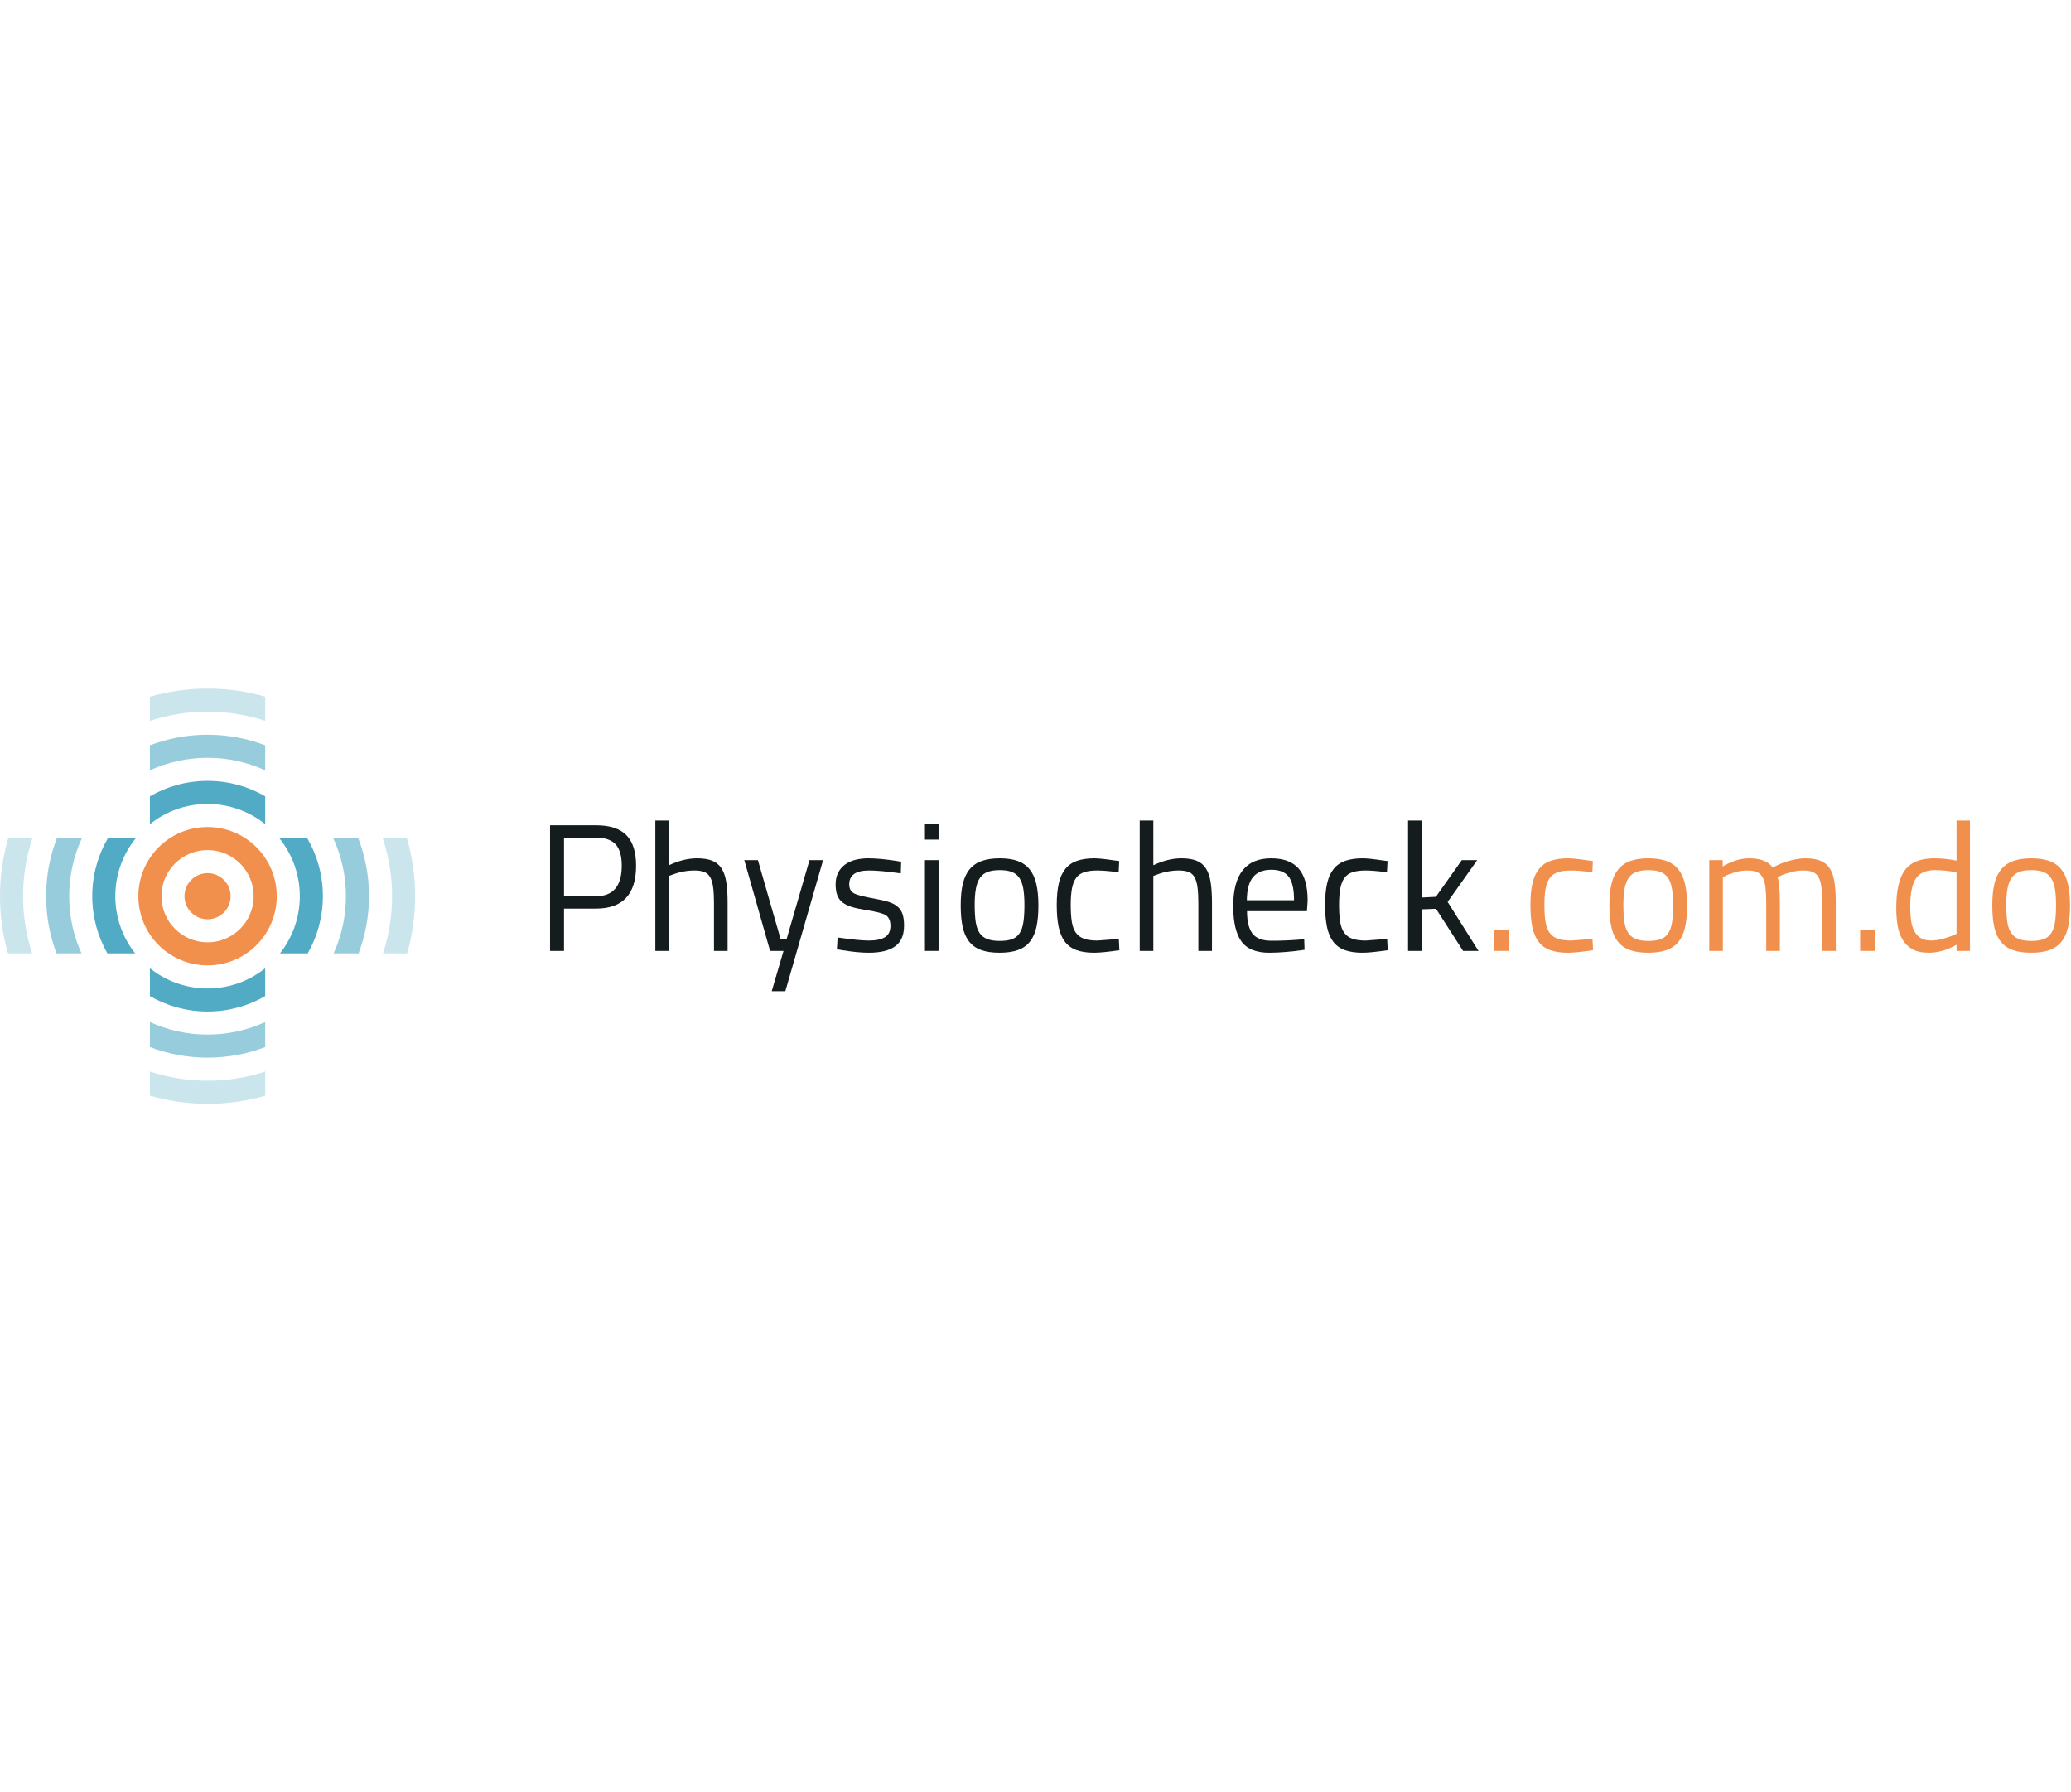 <?xml version="1.0" encoding="UTF-8"?>
<svg width="208px" viewBox="0 0 898 180" version="1.1" xmlns="http://www.w3.org/2000/svg" xmlns:xlink="http://www.w3.org/1999/xlink">
    <title>Physiocheck.com.do</title>
    <g id="Page-1" stroke="none" stroke-width="1" fill="none" fill-rule="evenodd">
        <g id="09" transform="translate(-100, -179)" fill-rule="nonzero">
            <g id="OP-LICHT" transform="translate(100, 179)">
                <g id="Physiocheck.com.do" transform="translate(-0, 0)">
                    <g id="Group-19" transform="translate(238.5, 57.2)">
                        <path d="M19.917,38.181 L6.062,38.181 L6.062,56.523 L0,56.523 L0,2.047 L19.917,2.047 C25.9,2.047 30.295,3.477 33.103,6.337 C35.911,9.198 37.315,13.619 37.315,19.602 C37.315,31.988 31.516,38.181 19.917,38.181 Z M6.062,7.4 L6.062,32.828 L19.838,32.828 C27.343,32.828 31.096,28.419 31.096,19.602 C31.096,15.351 30.204,12.255 28.419,10.313 C26.635,8.371 23.774,7.4 19.838,7.4 L6.062,7.4 Z" id="Shape" fill="#151C1E"></path>
                        <path d="M51.564,24.011 L51.564,56.523 L45.66,56.523 L45.66,0 L51.564,0 L51.564,19.366 C55.815,17.372 59.856,16.374 63.687,16.374 C66.311,16.374 68.476,16.702 70.182,17.359 C71.888,18.015 73.252,19.104 74.276,20.626 C75.299,22.148 76.007,24.142 76.401,26.609 C76.795,29.075 76.991,32.119 76.991,35.74 L76.991,56.523 L71.087,56.523 L71.087,35.898 C71.087,33.169 70.969,30.886 70.733,29.049 C70.497,27.212 70.077,25.743 69.473,24.64 C68.87,23.538 68.017,22.764 66.915,22.318 C65.813,21.872 64.396,21.649 62.664,21.649 C59.41,21.649 56.209,22.252 53.06,23.46 L51.564,24.011 Z" id="Path" fill="#151C1E"></path>
                        <polygon id="Path" fill="#151C1E" points="95.413 56.523 101.238 56.523 96.121 74 102.026 74 118.4 17.162 112.496 17.162 102.577 51.406 99.979 51.406 90.138 17.162 84.234 17.162"></polygon>
                        <path d="M138.317,21.649 C132.596,21.649 129.736,23.643 129.736,27.632 C129.736,29.521 130.392,30.807 131.704,31.489 C133.069,32.277 136.06,33.064 140.679,33.851 C143.04,34.271 145.035,34.73 146.662,35.229 C148.289,35.727 149.614,36.41 150.637,37.276 C151.661,38.141 152.395,39.23 152.841,40.543 C153.288,41.855 153.511,43.534 153.511,45.581 C153.511,49.674 152.225,52.653 149.653,54.516 C147.082,56.379 143.277,57.311 138.238,57.311 C136.611,57.311 134.84,57.219 132.924,57.035 C131.009,56.851 128.949,56.576 126.745,56.209 L124.383,55.815 L124.698,50.698 C127.689,51.118 130.313,51.446 132.57,51.682 C134.827,51.918 136.716,52.036 138.238,52.036 C141.282,52.036 143.605,51.551 145.205,50.58 C146.806,49.609 147.606,47.969 147.606,45.66 C147.606,43.455 146.924,41.907 145.56,41.015 C144.143,40.175 141.151,39.414 136.585,38.732 C134.276,38.365 132.321,37.932 130.72,37.433 C129.12,36.934 127.807,36.278 126.784,35.465 C125.761,34.651 125.013,33.615 124.54,32.355 C124.068,31.096 123.832,29.521 123.832,27.632 C123.832,25.743 124.186,24.089 124.895,22.672 C125.603,21.255 126.587,20.074 127.847,19.13 C129.106,18.185 130.602,17.49 132.334,17.044 C134.066,16.598 135.955,16.374 138.002,16.374 C139.629,16.374 141.44,16.466 143.434,16.65 C145.428,16.834 147.633,17.109 150.047,17.477 L152.251,17.87 L152.094,22.909 C149.155,22.489 146.544,22.174 144.261,21.964 C141.978,21.754 139.996,21.649 138.317,21.649 Z" id="Path" fill="#151C1E"></path>
                        <path d="M168.468,56.523 L168.468,17.162 L162.564,17.162 L162.564,56.523 L168.468,56.523 Z M168.468,8.266 L168.468,1.417 L162.564,1.417 L162.564,8.266 L168.468,8.266 Z" id="Shape" fill="#151C1E"></path>
                        <path d="M178.072,36.764 C178.072,33.143 178.374,30.046 178.978,27.474 C179.581,24.903 180.565,22.79 181.93,21.137 C183.294,19.484 185.052,18.277 187.204,17.516 C189.356,16.755 191.954,16.374 194.998,16.374 C198.042,16.374 200.627,16.755 202.752,17.516 C204.878,18.277 206.61,19.484 207.948,21.137 C209.286,22.79 210.257,24.903 210.861,27.474 C211.464,30.046 211.766,33.143 211.766,36.764 C211.766,40.385 211.49,43.482 210.939,46.053 C210.388,48.625 209.457,50.75 208.145,52.43 C206.833,54.109 205.101,55.343 202.949,56.13 C200.797,56.917 198.121,57.311 194.919,57.311 C191.718,57.311 189.041,56.917 186.889,56.13 C184.738,55.343 183.006,54.109 181.694,52.43 C180.382,50.75 179.45,48.625 178.899,46.053 C178.348,43.482 178.072,40.385 178.072,36.764 Z M184.134,36.606 C184.134,39.493 184.278,41.92 184.567,43.888 C184.856,45.856 185.407,47.457 186.22,48.69 C187.034,49.924 188.149,50.816 189.566,51.367 C190.983,51.918 192.794,52.194 194.998,52.194 C197.202,52.194 199,51.931 200.39,51.406 C201.781,50.882 202.87,50.002 203.657,48.769 C204.445,47.536 204.983,45.935 205.271,43.967 C205.56,41.999 205.704,39.572 205.704,36.685 C205.704,33.799 205.534,31.384 205.193,29.443 C204.851,27.501 204.261,25.939 203.421,24.759 C202.582,23.578 201.479,22.738 200.115,22.239 C198.75,21.741 197.045,21.491 194.998,21.491 C192.951,21.491 191.232,21.741 189.841,22.239 C188.451,22.738 187.335,23.578 186.496,24.759 C185.656,25.939 185.052,27.488 184.685,29.403 C184.318,31.319 184.134,33.72 184.134,36.606 Z" id="Shape" fill="#151C1E"></path>
                        <path d="M236.091,16.374 C237.823,16.374 240.762,16.689 244.909,17.319 L246.798,17.555 L246.562,22.357 C242.416,21.885 239.319,21.649 237.272,21.649 C235.068,21.649 233.218,21.885 231.722,22.357 C230.227,22.83 229.046,23.643 228.18,24.798 C227.314,25.952 226.697,27.488 226.33,29.403 C225.962,31.319 225.779,33.72 225.779,36.606 C225.779,39.493 225.936,41.92 226.251,43.888 C226.566,45.856 227.156,47.444 228.022,48.651 C228.888,49.858 230.069,50.724 231.565,51.249 C233.061,51.774 234.989,52.036 237.351,52.036 L246.64,51.328 L246.877,56.209 C244.41,56.576 242.271,56.851 240.461,57.035 C238.65,57.219 237.141,57.311 235.934,57.311 C232.89,57.311 230.332,56.93 228.259,56.169 C226.185,55.408 224.519,54.201 223.26,52.548 C222,50.895 221.095,48.756 220.544,46.132 C219.993,43.508 219.717,40.333 219.717,36.606 C219.717,32.88 220.019,29.731 220.622,27.16 C221.226,24.588 222.184,22.502 223.496,20.901 C224.808,19.3 226.5,18.146 228.573,17.437 C230.646,16.729 233.152,16.374 236.091,16.374 Z" id="Path" fill="#151C1E"></path>
                        <path d="M261.598,24.011 L261.598,56.523 L255.694,56.523 L255.694,0 L261.598,0 L261.598,19.366 C265.849,17.372 269.89,16.374 273.721,16.374 C276.345,16.374 278.51,16.702 280.216,17.359 C281.922,18.015 283.286,19.104 284.31,20.626 C285.333,22.148 286.041,24.142 286.435,26.609 C286.829,29.075 287.026,32.119 287.026,35.74 L287.026,56.523 L281.121,56.523 L281.121,35.898 C281.121,33.169 281.003,30.886 280.767,29.049 C280.531,27.212 280.111,25.743 279.507,24.64 C278.904,23.538 278.051,22.764 276.949,22.318 C275.847,21.872 274.43,21.649 272.698,21.649 C269.444,21.649 266.243,22.252 263.094,23.46 L261.598,24.011 Z" id="Path" fill="#151C1E"></path>
                        <path d="M324.734,51.643 L327.017,51.406 L327.174,56.051 C324.183,56.471 321.415,56.786 318.869,56.996 C316.324,57.206 313.975,57.311 311.823,57.311 C306.155,57.311 302.14,55.671 299.779,52.39 C297.417,49.11 296.236,44.006 296.236,37.079 C296.236,23.276 301.721,16.374 312.689,16.374 C318.043,16.374 322.018,17.857 324.616,20.822 C327.214,23.788 328.513,28.445 328.513,34.796 L328.198,39.283 L302.219,39.283 C302.219,43.691 303.006,46.932 304.581,49.005 C306.155,51.078 308.911,52.115 312.847,52.115 C316.783,52.115 320.745,51.957 324.734,51.643 Z M302.14,34.56 L322.609,34.56 C322.609,29.731 321.834,26.32 320.286,24.326 C318.738,22.331 316.232,21.334 312.768,21.334 C309.252,21.334 306.615,22.384 304.856,24.483 C303.098,26.582 302.193,29.941 302.14,34.56 Z" id="Shape" fill="#151C1E"></path>
                        <path d="M352.445,16.374 C354.177,16.374 357.116,16.689 361.262,17.319 L363.151,17.555 L362.915,22.357 C358.769,21.885 355.672,21.649 353.626,21.649 C351.421,21.649 349.571,21.885 348.076,22.357 C346.58,22.83 345.399,23.643 344.533,24.798 C343.667,25.952 343.05,27.488 342.683,29.403 C342.316,31.319 342.132,33.72 342.132,36.606 C342.132,39.493 342.289,41.92 342.604,43.888 C342.919,45.856 343.51,47.444 344.376,48.651 C345.241,49.858 346.422,50.724 347.918,51.249 C349.414,51.774 351.343,52.036 353.704,52.036 L362.994,51.328 L363.23,56.209 C360.763,56.576 358.624,56.851 356.814,57.035 C355.003,57.219 353.494,57.311 352.287,57.311 C349.243,57.311 346.685,56.93 344.612,56.169 C342.539,55.408 340.872,54.201 339.613,52.548 C338.353,50.895 337.448,48.756 336.897,46.132 C336.346,43.508 336.07,40.333 336.07,36.606 C336.07,32.88 336.372,29.731 336.976,27.16 C337.579,24.588 338.537,22.502 339.849,20.901 C341.161,19.3 342.854,18.146 344.927,17.437 C347,16.729 349.506,16.374 352.445,16.374 Z" id="Path" fill="#151C1E"></path>
                        <polygon id="Path" fill="#151C1E" points="377.951 38.496 384.17 38.26 395.9 56.523 402.591 56.523 389.209 35.268 402.04 17.162 395.349 17.162 384.091 33.064 377.951 33.379 377.951 0 372.047 0 372.047 56.523 377.951 56.523"></polygon>
                        <polygon id="Path" fill="#F18F4C" points="415.817 56.523 415.817 47.549 409.362 47.549 409.362 56.523"></polygon>
                        <path d="M441.481,16.374 C443.213,16.374 446.152,16.689 450.298,17.319 L452.187,17.555 L451.951,22.357 C447.805,21.885 444.709,21.649 442.662,21.649 C440.457,21.649 438.607,21.885 437.112,22.357 C435.616,22.83 434.435,23.643 433.569,24.798 C432.703,25.952 432.087,27.488 431.719,29.403 C431.352,31.319 431.168,33.72 431.168,36.606 C431.168,39.493 431.326,41.92 431.64,43.888 C431.955,45.856 432.546,47.444 433.412,48.651 C434.278,49.858 435.459,50.724 436.954,51.249 C438.45,51.774 440.379,52.036 442.74,52.036 L452.03,51.328 L452.266,56.209 C449.799,56.576 447.661,56.851 445.85,57.035 C444.039,57.219 442.53,57.311 441.323,57.311 C438.279,57.311 435.721,56.93 433.648,56.169 C431.575,55.408 429.909,54.201 428.649,52.548 C427.389,50.895 426.484,48.756 425.933,46.132 C425.382,43.508 425.106,40.333 425.106,36.606 C425.106,32.88 425.408,29.731 426.012,27.16 C426.615,24.588 427.573,22.502 428.885,20.901 C430.197,19.3 431.89,18.146 433.963,17.437 C436.036,16.729 438.542,16.374 441.481,16.374 Z" id="Path" fill="#F18F4C"></path>
                        <path d="M459.351,36.764 C459.351,33.143 459.653,30.046 460.256,27.474 C460.86,24.903 461.844,22.79 463.209,21.137 C464.573,19.484 466.331,18.277 468.483,17.516 C470.635,16.755 473.233,16.374 476.277,16.374 C479.321,16.374 481.905,16.755 484.031,17.516 C486.156,18.277 487.888,19.484 489.227,21.137 C490.565,22.79 491.536,24.903 492.139,27.474 C492.743,30.046 493.045,33.143 493.045,36.764 C493.045,40.385 492.769,43.482 492.218,46.053 C491.667,48.625 490.735,50.75 489.423,52.43 C488.111,54.109 486.379,55.343 484.228,56.13 C482.076,56.917 479.399,57.311 476.198,57.311 C472.996,57.311 470.32,56.917 468.168,56.13 C466.016,55.343 464.284,54.109 462.972,52.43 C461.66,50.75 460.729,48.625 460.178,46.053 C459.627,43.482 459.351,40.385 459.351,36.764 Z M465.413,36.606 C465.413,39.493 465.557,41.92 465.846,43.888 C466.134,45.856 466.685,47.457 467.499,48.69 C468.312,49.924 469.428,50.816 470.845,51.367 C472.262,51.918 474.072,52.194 476.277,52.194 C478.481,52.194 480.278,51.931 481.669,51.406 C483.06,50.882 484.149,50.002 484.936,48.769 C485.723,47.536 486.261,45.935 486.55,43.967 C486.839,41.999 486.983,39.572 486.983,36.685 C486.983,33.799 486.812,31.384 486.471,29.443 C486.13,27.501 485.54,25.939 484.7,24.759 C483.86,23.578 482.758,22.738 481.394,22.239 C480.029,21.741 478.323,21.491 476.277,21.491 C474.23,21.491 472.511,21.741 471.12,22.239 C469.729,22.738 468.614,23.578 467.774,24.759 C466.935,25.939 466.331,27.488 465.964,29.403 C465.596,31.319 465.413,33.72 465.413,36.606 Z" id="Shape" fill="#F18F4C"></path>
                        <path d="M508.553,24.562 L508.553,56.523 L502.649,56.523 L502.649,17.162 L508.474,17.162 L508.474,19.917 C512.411,17.555 516.242,16.374 519.968,16.374 C524.849,16.374 528.26,17.713 530.202,20.389 C531.094,19.865 532.118,19.353 533.272,18.854 C534.427,18.356 535.647,17.923 536.933,17.555 C538.219,17.188 539.491,16.899 540.751,16.689 C542.011,16.479 543.165,16.374 544.215,16.374 C546.839,16.374 549.004,16.702 550.71,17.359 C552.415,18.015 553.78,19.09 554.803,20.586 C555.827,22.082 556.535,24.076 556.929,26.569 C557.322,29.062 557.519,32.119 557.519,35.74 L557.519,56.523 L551.615,56.523 L551.615,35.898 C551.615,33.169 551.51,30.886 551.3,29.049 C551.09,27.212 550.683,25.743 550.08,24.64 C549.476,23.538 548.637,22.764 547.561,22.318 C546.485,21.872 545.081,21.649 543.349,21.649 C541.617,21.649 539.833,21.898 537.996,22.397 C536.159,22.895 534.742,23.381 533.745,23.853 L532.249,24.562 C532.931,26.241 533.272,30.072 533.272,36.055 L533.272,56.523 L527.368,56.523 L527.368,36.213 C527.368,33.379 527.263,31.03 527.053,29.167 C526.843,27.304 526.437,25.808 525.833,24.68 C525.229,23.551 524.39,22.764 523.314,22.318 C522.238,21.872 520.834,21.649 519.102,21.649 C517.423,21.649 515.704,21.898 513.946,22.397 C512.188,22.895 510.836,23.381 509.891,23.853 L508.553,24.562 Z" id="Path" fill="#F18F4C"></path>
                        <polygon id="Path" fill="#F18F4C" points="574.523 56.523 574.523 47.549 568.068 47.549 568.068 56.523"></polygon>
                        <path d="M609.87,0 L615.696,0 L615.696,56.523 L609.87,56.523 L609.87,53.847 C605.829,56.156 601.84,57.311 597.904,57.311 C594.913,57.311 592.499,56.786 590.662,55.736 C588.825,54.687 587.395,53.27 586.371,51.485 C585.348,49.701 584.652,47.641 584.285,45.305 C583.918,42.97 583.734,40.516 583.734,37.945 C583.734,30.282 585.007,24.772 587.552,21.413 C590.098,18.054 594.309,16.374 600.187,16.374 C603.389,16.374 606.616,16.716 609.87,17.398 L609.87,0 Z M598.928,52.036 C599.662,52.036 600.463,51.971 601.329,51.839 C602.195,51.708 603.061,51.524 603.927,51.288 C604.793,51.052 605.606,50.803 606.367,50.54 C607.128,50.278 607.771,50.042 608.296,49.832 L609.87,49.123 L609.87,22.436 C606.511,21.806 603.389,21.491 600.502,21.491 C596.513,21.491 593.732,22.751 592.157,25.27 C590.583,27.789 589.796,31.752 589.796,37.157 C589.796,38.837 589.874,40.556 590.032,42.314 C590.189,44.072 590.57,45.673 591.173,47.116 C591.777,48.559 592.695,49.74 593.929,50.659 C595.162,51.577 596.828,52.036 598.928,52.036 Z" id="Shape" fill="#F18F4C"></path>
                        <path d="M625.379,36.764 C625.379,33.143 625.68,30.046 626.284,27.474 C626.888,24.903 627.872,22.79 629.236,21.137 C630.601,19.484 632.359,18.277 634.511,17.516 C636.662,16.755 639.26,16.374 642.304,16.374 C645.348,16.374 647.933,16.755 650.059,17.516 C652.184,18.277 653.916,19.484 655.254,21.137 C656.593,22.79 657.563,24.903 658.167,27.474 C658.771,30.046 659.072,33.143 659.072,36.764 C659.072,40.385 658.797,43.482 658.246,46.053 C657.695,48.625 656.763,50.75 655.451,52.43 C654.139,54.109 652.407,55.343 650.255,56.13 C648.104,56.917 645.427,57.311 642.226,57.311 C639.024,57.311 636.348,56.917 634.196,56.13 C632.044,55.343 630.312,54.109 629,52.43 C627.688,50.75 626.756,48.625 626.205,46.053 C625.654,43.482 625.379,40.385 625.379,36.764 Z M631.44,36.606 C631.44,39.493 631.585,41.92 631.873,43.888 C632.162,45.856 632.713,47.457 633.527,48.69 C634.34,49.924 635.455,50.816 636.872,51.367 C638.289,51.918 640.1,52.194 642.304,52.194 C644.509,52.194 646.306,51.931 647.697,51.406 C649.088,50.882 650.177,50.002 650.964,48.769 C651.751,47.536 652.289,45.935 652.578,43.967 C652.866,41.999 653.011,39.572 653.011,36.685 C653.011,33.799 652.84,31.384 652.499,29.443 C652.158,27.501 651.567,25.939 650.728,24.759 C649.888,23.578 648.786,22.738 647.421,22.239 C646.057,21.741 644.351,21.491 642.304,21.491 C640.257,21.491 638.539,21.741 637.148,22.239 C635.757,22.738 634.642,23.578 633.802,24.759 C632.962,25.939 632.359,27.488 631.991,29.403 C631.624,31.319 631.44,33.72 631.44,36.606 Z" id="Shape" fill="#F18F4C"></path>
                    </g>
                    <g id="Group">
                        <path d="M90,60 C106.569,60 120,73.431 120,90 C120,106.569 106.569,120 90,120 C73.431,120 60,106.569 60,90 C60,73.431 73.431,60 90,60 Z M90,70 C78.954,70 70,78.954 70,90 C70,101.046 78.954,110 90,110 C101.046,110 110,101.046 110,90 C110,78.954 101.046,70 90,70 Z" id="Combined-Shape" fill="#F18F4C"></path>
                        <path d="M115.001,121.226 L115,133.311 C107.646,137.565 99.107,140 90,140 C80.893,140 72.354,137.565 65,133.311 L64.999,121.226 C71.847,126.716 80.54,130 90,130 C99.46,130 108.153,126.716 115.001,121.226 Z M121.061,64.795 L133.192,64.796 C137.52,72.196 140,80.808 140,90 C140,99.023 137.61,107.487 133.429,114.795 L121.39,114.795 C126.781,107.979 130,99.365 130,90 C130,80.446 126.65,71.674 121.061,64.795 Z M50,90 C50,99.365 53.219,107.979 58.61,114.795 L46.571,114.795 C42.39,107.487 40,99.023 40,90 C40,80.808 42.48,72.196 46.808,64.796 L58.939,64.795 C53.35,71.674 50,80.446 50,90 Z M90,40 C99.107,40 107.646,42.435 115,46.689 L115.001,58.774 C108.153,53.284 99.46,50 90,50 C80.539,50 71.844,53.285 64.996,58.777 L64.996,46.691 C72.351,42.436 80.891,40 90,40 Z" id="Combined-Shape-Copy" fill="#51ABC5"></path>
                        <path d="M114.996,144.562 L115,155.404 C107.236,158.373 98.808,160 90,160 C81.191,160 72.763,158.373 64.998,155.403 L64.997,144.558 C72.609,148.052 81.077,150 90,150 C98.92,150 107.386,148.053 114.996,144.562 Z M30,90 C30,98.84 31.912,107.234 35.345,114.791 L24.517,114.792 C21.598,107.086 20,98.729 20,90 C20,81.114 21.656,72.614 24.676,64.794 L35.536,64.793 C31.983,72.457 30,80.997 30,90 Z M144.464,64.793 L155.324,64.794 C158.344,72.614 160,81.114 160,90 C160,98.729 158.402,107.086 155.483,114.792 L144.655,114.791 C148.088,107.234 150,98.84 150,90 C150,80.997 148.017,72.457 144.464,64.793 Z M90,20 C98.807,20 107.233,21.626 114.996,24.595 L114.996,35.438 C107.386,31.947 98.92,30 90,30 C81.075,30 72.606,31.949 64.994,35.443 L64.994,24.598 C72.76,21.628 81.19,20 90,20 Z" id="Combined-Shape-Copy-2" fill="#51ABC5" opacity="0.603"></path>
                        <path d="M115.001,166.016 L115.002,176.482 C107.064,178.773 98.675,180 90,180 C81.325,180 72.936,178.773 64.998,176.482 L64.999,166.016 C72.865,168.601 81.269,170 90,170 C98.731,170 107.135,168.601 115.001,166.016 Z M10,90 C10,98.655 11.375,106.99 13.917,114.797 L3.459,114.797 C1.206,106.919 0,98.601 0,90 C0,81.25 1.249,72.792 3.578,64.793 L14.052,64.795 C11.423,72.719 10,81.193 10,90 Z M165.948,64.795 L176.422,64.793 C178.751,72.792 180,81.25 180,90 C180,98.601 178.794,106.919 176.541,114.797 L166.083,114.797 C168.625,106.99 170,98.655 170,90 C170,81.193 168.577,72.719 165.948,64.795 Z M90,0 C98.675,0 107.064,1.227 115.002,3.518 L115.001,13.984 C107.135,11.399 98.731,10 90,10 C81.269,10 72.865,11.399 64.999,13.984 L64.998,3.518 C72.936,1.227 81.325,0 90,0 Z" id="Combined-Shape-Copy-3" fill="#51ABC5" opacity="0.297"></path>
                        <circle id="Oval" fill="#F18F4C" cx="90" cy="90" r="10"></circle>
                    </g>
                </g>
            </g>
        </g>
    </g>
</svg>